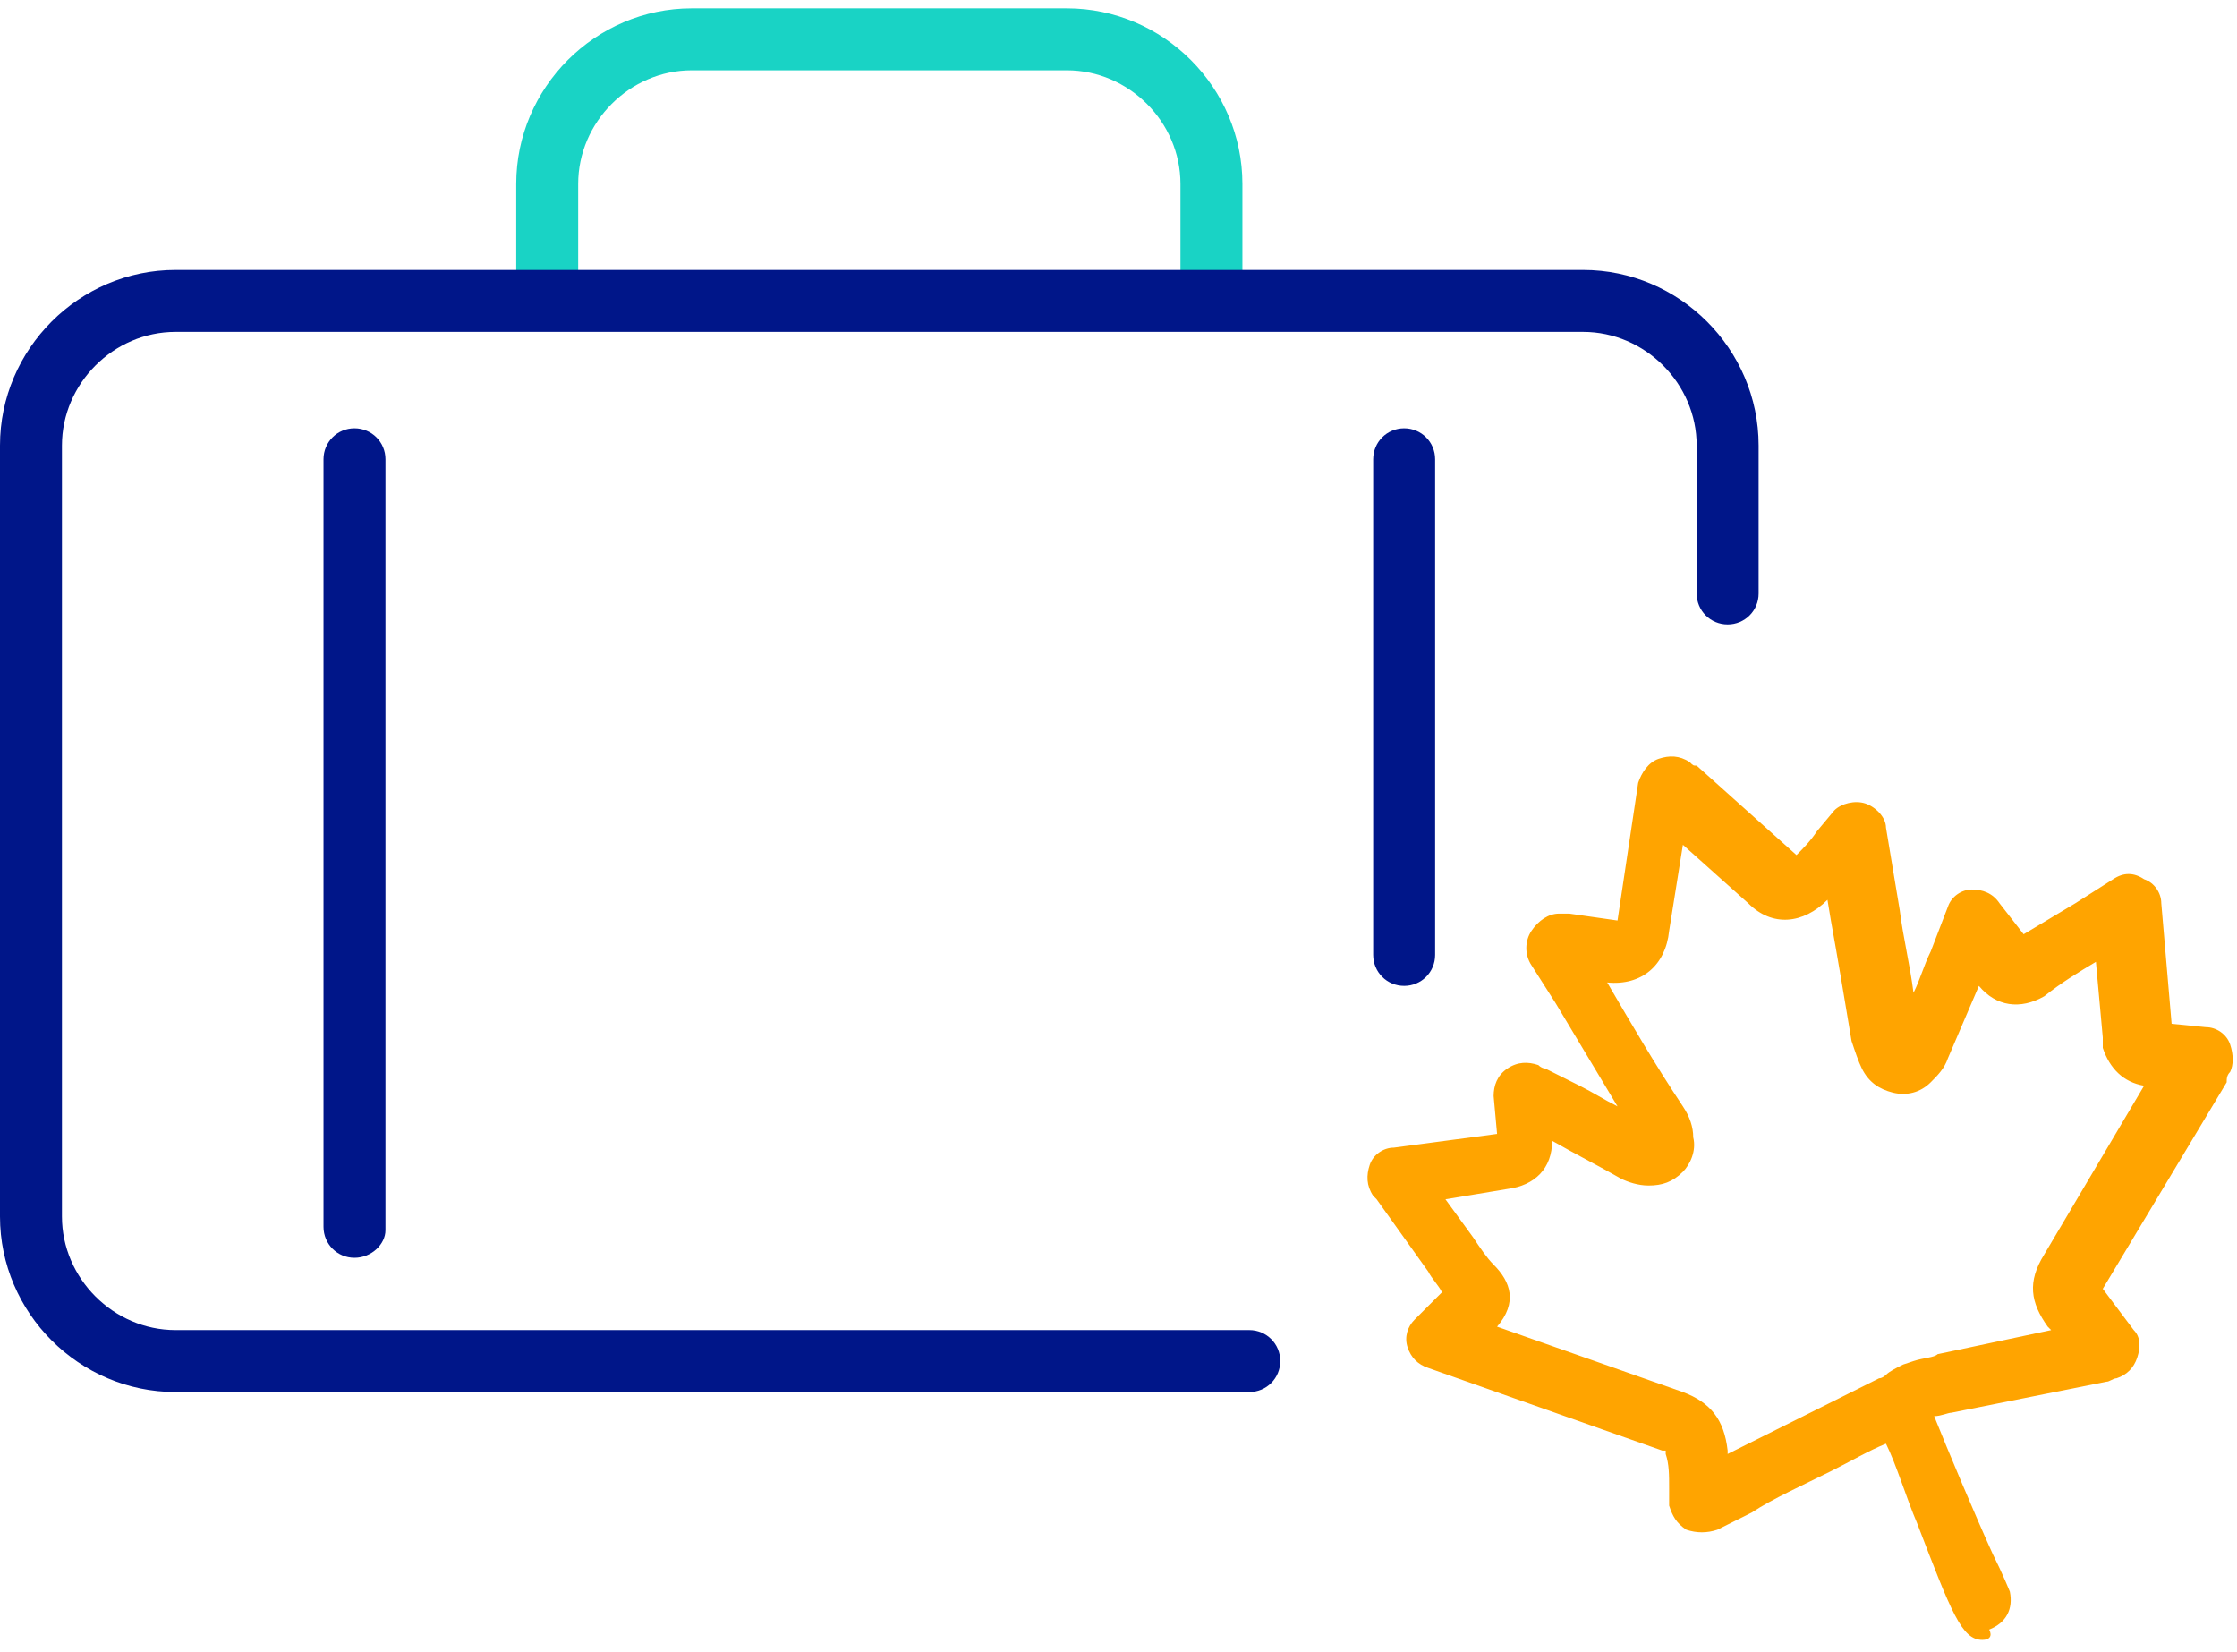 <?xml version="1.0" encoding="UTF-8"?>
<svg xmlns="http://www.w3.org/2000/svg" width="65" height="48" viewBox="0 0 65 48" fill="none">
  <path d="M15.9 9.543C15.4 9.543 15 9.143 15 8.643V5.343C15 2.543 17.3 0.243 20.1 0.243H31C33.8 0.243 36.1 2.543 36.1 5.343V8.443C36.1 8.943 35.7 9.343 35.2 9.343C34.7 9.343 34.3 8.943 34.3 8.443V5.343C34.3 3.543 32.8 2.043 31 2.043H20.1C18.3 2.043 16.8 3.543 16.8 5.343V8.643C16.8 9.143 16.4 9.543 15.9 9.543Z" fill="#19D3C5"></path>
  <path d="M36.3 40.443H5.1C2.3 40.443 0 38.143 0 35.343V12.943C0 10.143 2.3 7.843 5.1 7.843H46C48.8 7.843 51.1 10.143 51.1 12.943V17.243C51.1 17.743 50.7 18.143 50.2 18.143C49.7 18.143 49.3 17.743 49.3 17.243V12.943C49.3 11.143 47.8 9.643 46 9.643H5.1C3.3 9.643 1.8 11.143 1.8 12.943V35.343C1.8 37.143 3.3 38.643 5.1 38.643H36.3C36.8 38.643 37.2 39.043 37.2 39.543C37.2 40.043 36.8 40.443 36.3 40.443Z" fill="#001689"></path>
  <path d="M10.3 36.543C9.8 36.543 9.4 36.143 9.4 35.643V13.343C9.4 12.843 9.8 12.443 10.3 12.443C10.8 12.443 11.2 12.843 11.2 13.343V35.743C11.2 36.143 10.8 36.543 10.3 36.543Z" fill="#001689"></path>
  <path d="M40.8 28.643C40.3 28.643 39.9 28.243 39.9 27.743V13.343C39.9 12.843 40.3 12.443 40.8 12.443C41.3 12.443 41.7 12.843 41.7 13.343V27.743C41.7 28.243 41.3 28.643 40.8 28.643Z" fill="#001689"></path>
  <path d="M57.6 47.644C57 47.644 56.7 46.843 55.7 44.243C55.4 43.544 55.1 42.544 54.8 41.944C54.3 42.144 53.8 42.444 53.2 42.743C52.4 43.144 51.5 43.544 50.9 43.944L49.9 44.444C49.6 44.544 49.3 44.544 49 44.444C48.7 44.243 48.6 44.044 48.5 43.743V43.243C48.5 42.843 48.5 42.544 48.4 42.243C48.4 42.243 48.4 42.243 48.4 42.144C48.4 42.144 48.4 42.144 48.3 42.144L41.5 39.743C41.2 39.644 41 39.444 40.9 39.144C40.8 38.843 40.9 38.544 41.1 38.343L41.7 37.743C41.8 37.644 41.8 37.644 41.9 37.544C41.8 37.343 41.6 37.144 41.5 36.944L40 34.843L39.9 34.743C39.7 34.444 39.7 34.144 39.8 33.843C39.9 33.544 40.2 33.343 40.5 33.343L43.5 32.944L43.4 31.843C43.4 31.544 43.5 31.244 43.8 31.044C44.1 30.843 44.4 30.843 44.7 30.944C44.8 31.044 44.9 31.044 44.9 31.044L45.9 31.544C46.3 31.744 46.6 31.944 47 32.144C46.4 31.143 45.8 30.143 45.2 29.143L44.5 28.044C44.3 27.744 44.3 27.343 44.5 27.044C44.7 26.744 45 26.544 45.3 26.544C45.5 26.544 45.6 26.544 45.6 26.544L47 26.744L47.6 22.744C47.7 22.444 47.9 22.143 48.2 22.044C48.5 21.944 48.8 21.944 49.1 22.143C49.2 22.244 49.2 22.244 49.3 22.244L52.2 24.843C52.4 24.643 52.6 24.444 52.8 24.143L53.3 23.544C53.5 23.343 53.9 23.244 54.2 23.343C54.5 23.444 54.8 23.744 54.8 24.044L55.2 26.444C55.3 27.244 55.5 28.044 55.6 28.843C55.8 28.444 55.9 28.044 56.1 27.643L56.6 26.343C56.7 26.044 57 25.843 57.3 25.843C57.6 25.843 57.9 25.944 58.1 26.244L58.8 27.143C59.3 26.843 59.8 26.544 60.3 26.244L61.4 25.544C61.7 25.343 62 25.343 62.3 25.544C62.6 25.643 62.8 25.944 62.8 26.244L63.1 29.744L64.1 29.843C64.4 29.843 64.7 30.044 64.8 30.343C64.9 30.643 64.9 30.944 64.8 31.143C64.7 31.244 64.7 31.343 64.7 31.444L61.1 37.444L62 38.644C62.2 38.843 62.2 39.144 62.1 39.444C62 39.743 61.8 39.944 61.5 40.044C61.4 40.044 61.3 40.144 61.2 40.144L56.7 41.044C56.6 41.044 56.4 41.144 56.2 41.144C56.6 42.144 57.4 44.044 57.9 45.144C58.2 45.743 58.4 46.243 58.4 46.243C58.5 46.743 58.3 47.144 57.8 47.343C57.9 47.544 57.8 47.644 57.6 47.644ZM43.5 38.544L48.9 40.444C49.7 40.743 50.1 41.243 50.2 42.144V42.243C50.8 41.944 51.6 41.544 52.4 41.144C53.2 40.743 54 40.343 54.6 40.044C54.7 40.044 54.8 39.944 54.8 39.944C54.9 39.843 55.1 39.743 55.3 39.644L55.6 39.544C55.9 39.444 56.2 39.444 56.3 39.343L59.6 38.644L59.5 38.544C59 37.843 58.9 37.243 59.4 36.444L62.3 31.544C61.7 31.444 61.3 31.044 61.1 30.444C61.1 30.343 61.1 30.244 61.1 30.143L60.9 27.944C60.4 28.244 59.9 28.544 59.4 28.944C58.7 29.343 58 29.244 57.5 28.643C57.2 29.343 56.9 30.044 56.6 30.744C56.5 31.044 56.3 31.244 56.1 31.444C55.8 31.744 55.4 31.843 55 31.744C54.6 31.643 54.3 31.444 54.1 31.044C54 30.843 53.9 30.544 53.8 30.244C53.6 29.044 53.4 27.843 53.2 26.744L53.1 26.143C52.4 26.843 51.5 26.944 50.8 26.244L48.9 24.544L48.5 27.044C48.4 28.044 47.7 28.643 46.7 28.544C47.4 29.744 48.1 30.944 48.9 32.144C49.1 32.444 49.2 32.743 49.2 33.044C49.3 33.444 49.1 33.843 48.9 34.044C48.6 34.343 48.3 34.444 47.9 34.444C47.6 34.444 47.3 34.343 47.1 34.243C46.4 33.843 45.8 33.544 45.1 33.144C45.1 33.944 44.6 34.444 43.8 34.544L42 34.843L42.8 35.944C43 36.243 43.2 36.544 43.4 36.743C43.9 37.243 44.1 37.843 43.5 38.544Z" fill="#FFA400"></path>
</svg>
